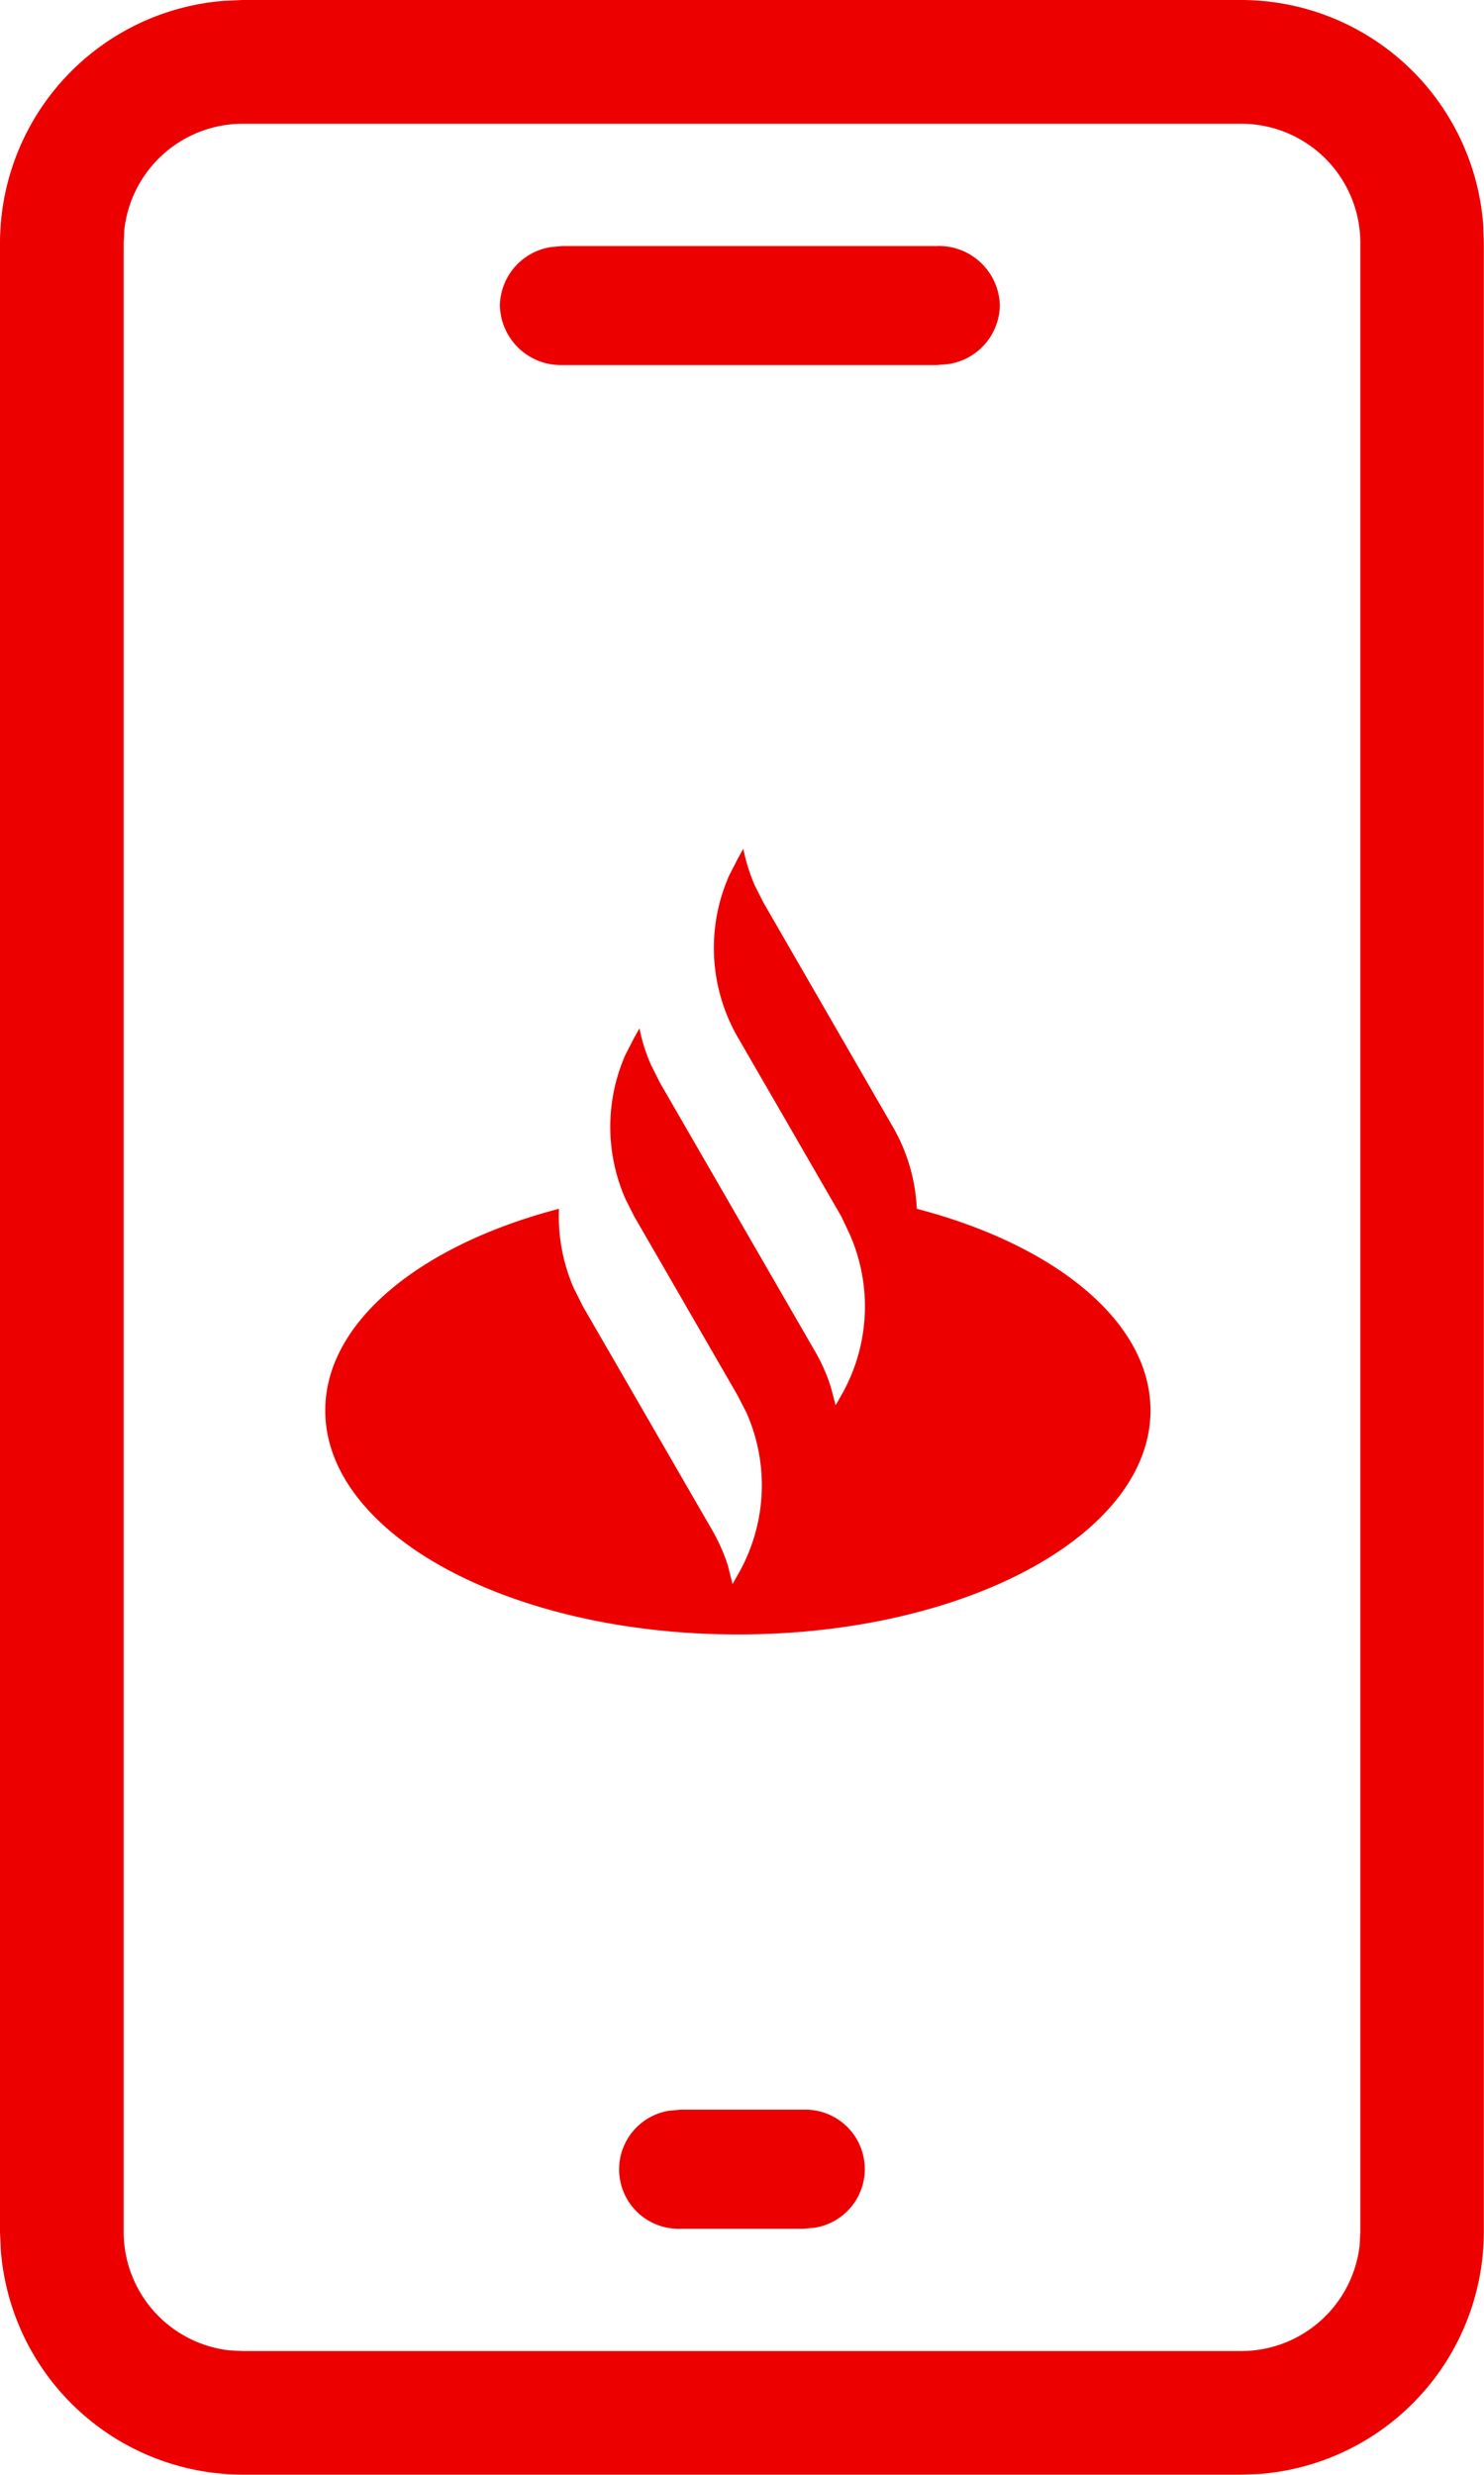 <svg xmlns="http://www.w3.org/2000/svg" width="28.224" height="47.04" viewBox="0 0 28.224 47.04">
  <defs>
    <style>
      .cls-1 {
        fill: #ec0000;
      }
    </style>
  </defs>
  <path id="ic-digitale" class="cls-1" d="M29.609,2a4.621,4.621,0,0,1,4.6,4.271l.012.343V44.425a4.622,4.622,0,0,1-4.271,4.6l-.343.012H10.615a4.622,4.622,0,0,1-4.6-4.271L6,44.425V6.615a4.623,4.623,0,0,1,4.271-4.6L10.615,2Zm0,2.352H10.615a2.268,2.268,0,0,0-2.249,2l-.014.263V44.425a2.268,2.268,0,0,0,2,2.249l.263.014H29.609a2.268,2.268,0,0,0,2.249-2l.014-.263V6.615A2.265,2.265,0,0,0,29.609,4.352ZM21.283,42.1a1.129,1.129,0,0,1,.209,2.244l-.212.019H18.943a1.129,1.129,0,0,1-.212-2.244l.212-.019h2.338ZM20.138,18.135a3.366,3.366,0,0,0,.219.7l.169.332,2.458,4.257a3.4,3.4,0,0,1,.452,1.552c2.632.687,4.445,2.145,4.445,3.834,0,2.352-3.512,4.257-7.846,4.257s-7.849-1.905-7.849-4.257c0-1.689,1.816-3.147,4.445-3.834a3.409,3.409,0,0,0,.278,1.5l.176.353,2.458,4.252a3.514,3.514,0,0,1,.3.675l.089.353.1-.176a3.4,3.4,0,0,0,.165-3.081l-.165-.322-1.973-3.415-.162-.322a3.4,3.4,0,0,1,0-2.749l.165-.32.1-.179a3.237,3.237,0,0,0,.221.7l.167.332,2.949,5.106a3.365,3.365,0,0,1,.3.675l.094.353.1-.176a3.4,3.4,0,0,0,.165-3.081L22,25.12l-1.966-3.4a3.4,3.4,0,0,1-.165-3.081l.165-.322.1-.179ZM23.826,6.676A1.16,1.16,0,0,1,25.016,7.8,1.148,1.148,0,0,1,24.04,8.92l-.212.019H16.695a1.16,1.16,0,0,1-1.188-1.131,1.147,1.147,0,0,1,.974-1.112l.214-.019h7.131Z" transform="translate(-6 -2)"/>
</svg>
